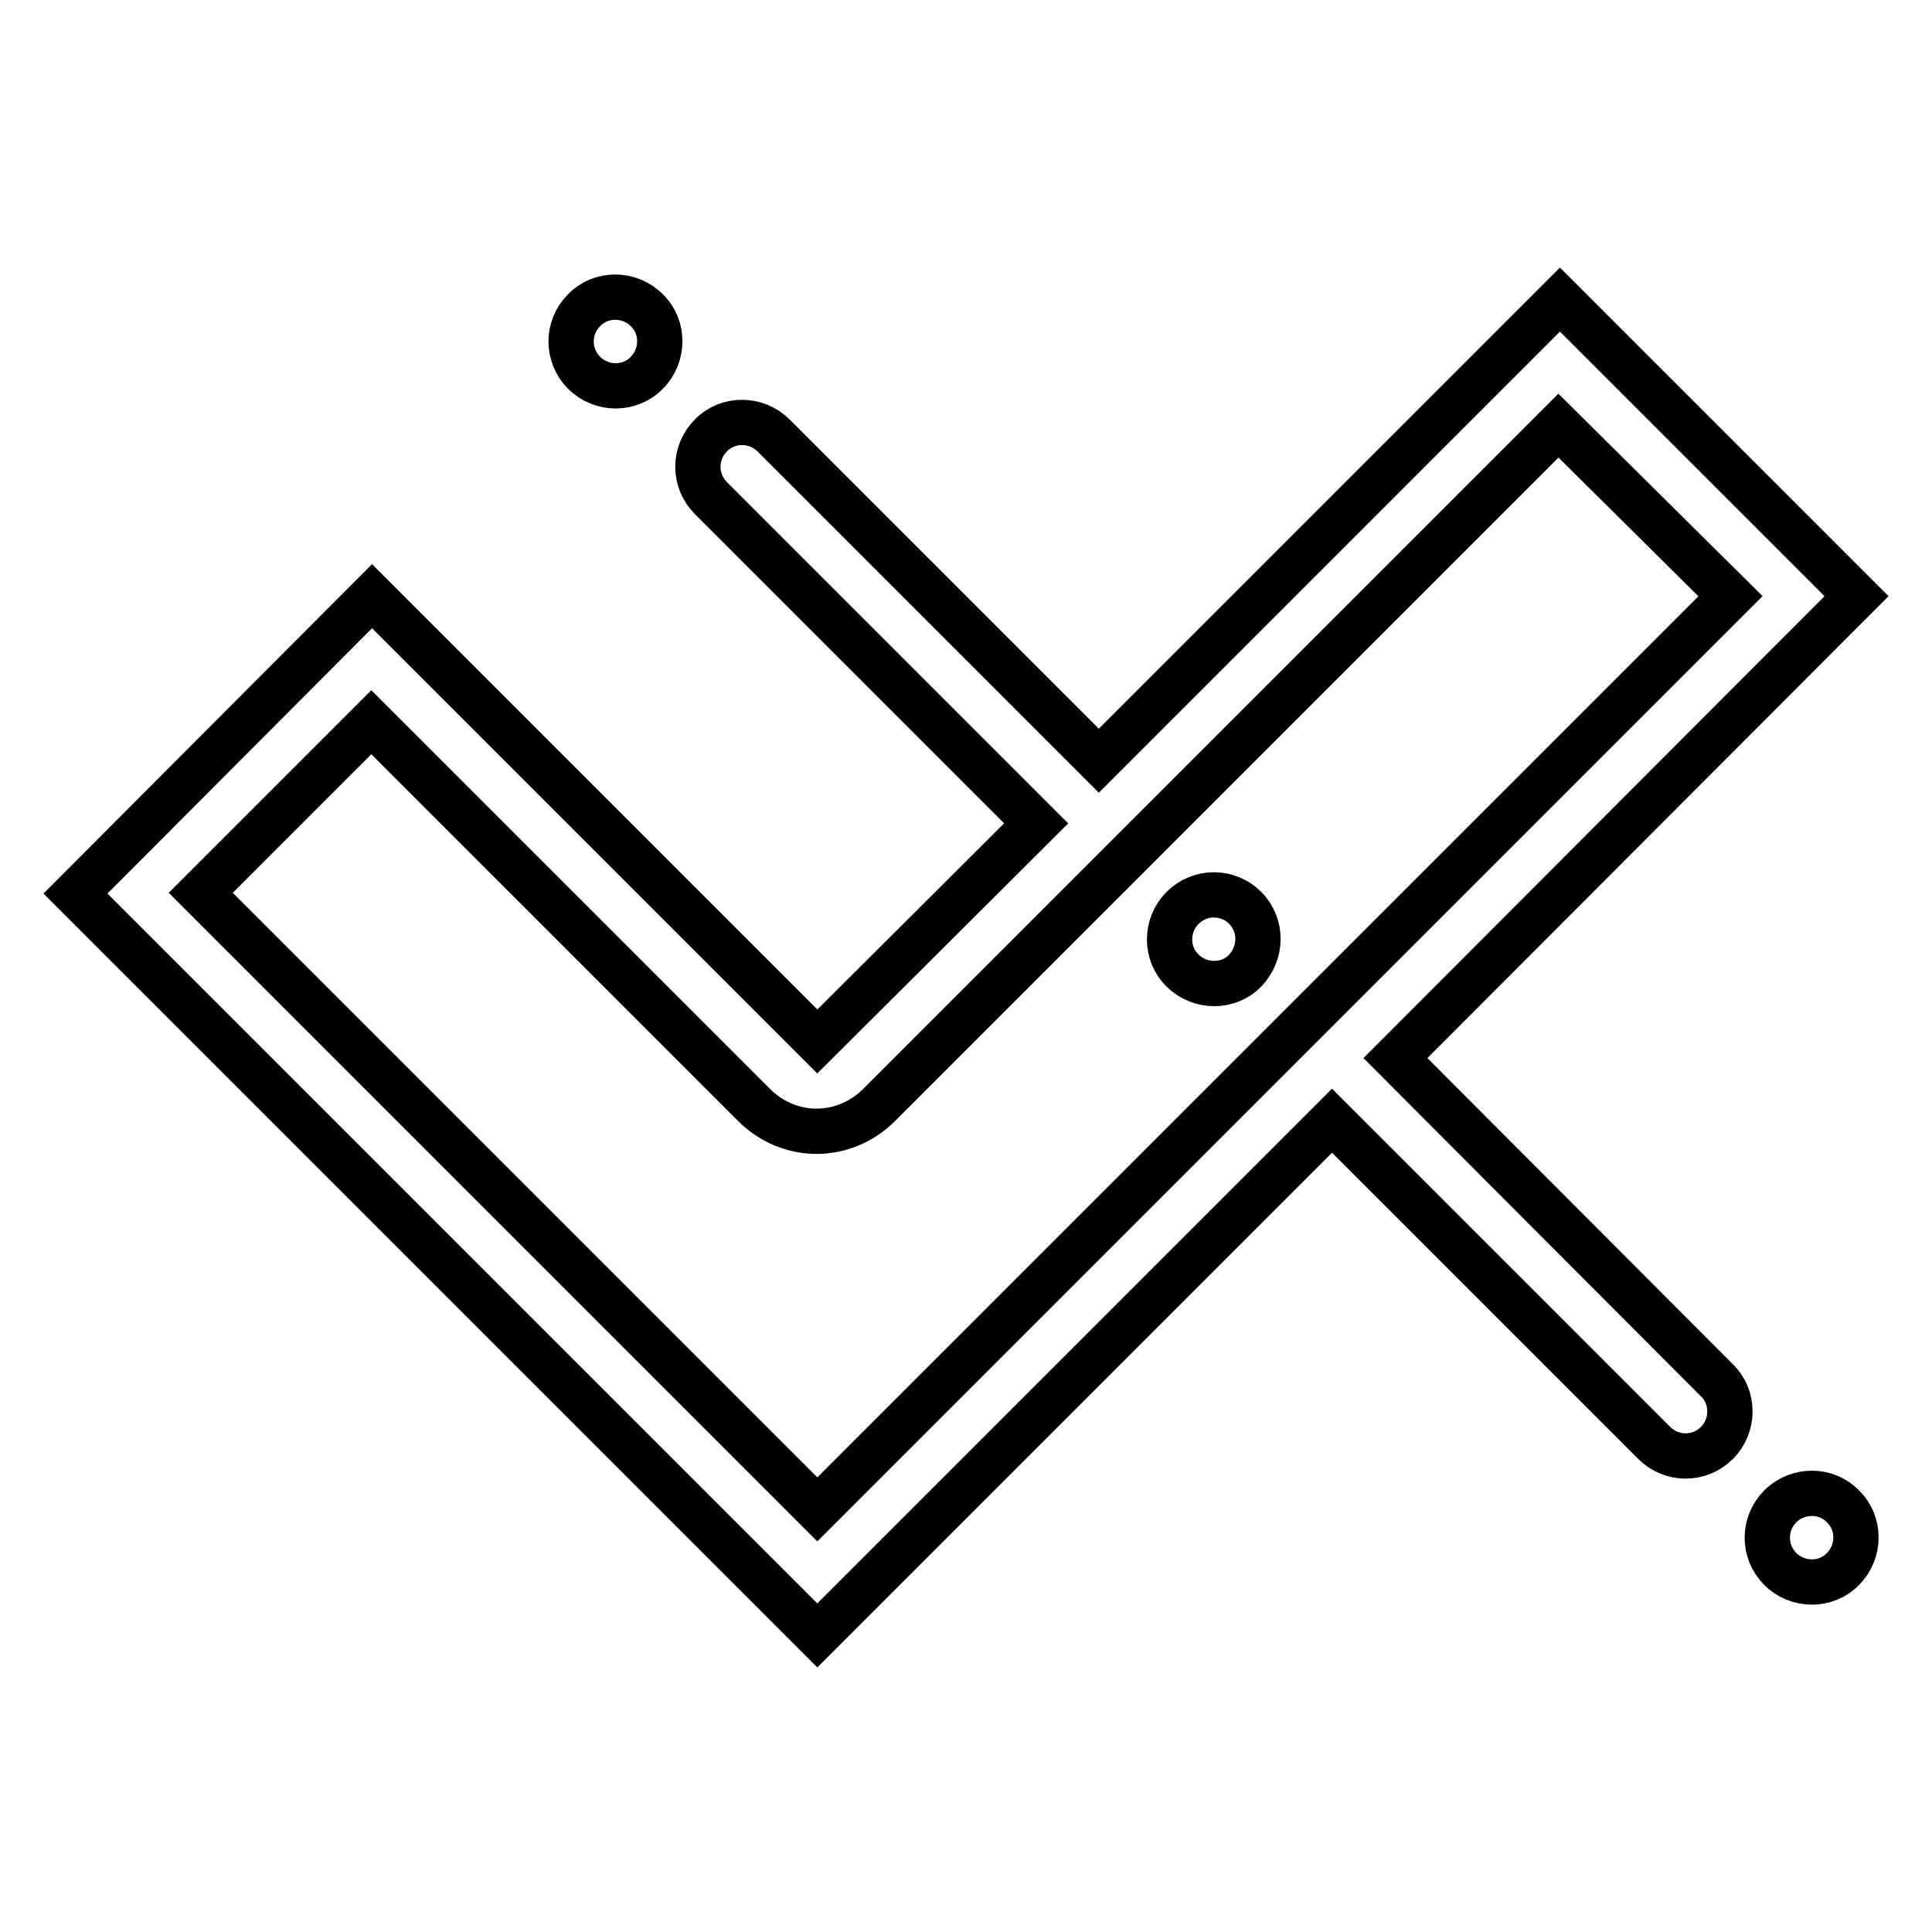<?xml version="1.0" encoding="utf-8"?>
<!-- Svg Vector Icons : http://www.onlinewebfonts.com/icon -->
<!DOCTYPE svg PUBLIC "-//W3C//DTD SVG 1.1//EN" "http://www.w3.org/Graphics/SVG/1.1/DTD/svg11.dtd">
<svg version="1.1" xmlns="http://www.w3.org/2000/svg" xmlns:xlink="http://www.w3.org/1999/xlink" x="0px" y="0px" viewBox="0 0 256 256" enable-background="new 0 0 256 256" xml:space="preserve">
<g> <path stroke-width="6" fill-opacity="0" stroke="#000000"  d="M85.7,49.4c2.3-2.3,2.3-6.1,0-8.3c-2.3-2.3-6.1-2.3-8.3,0c-2.3,2.3-2.3,6,0,8.3 C79.7,51.7,83.5,51.7,85.7,49.4z M156.7,120.3c-2.3,2.3-2.3,6.1,0,8.3c2.3,2.3,6.1,2.3,8.3,0s2.3-6,0-8.3 C162.7,118,159,118,156.7,120.3z M235.9,199.6c-2.3,2.3-2.3,6,0,8.3c2.3,2.3,6.1,2.3,8.3,0c2.3-2.3,2.3-6.1,0-8.3 C242,197.3,238.2,197.3,235.9,199.6z M184.9,140.2L246,79l-39.3-39.3l-61.1,61.1l-43.1-43.1c-2.3-2.3-6.1-2.3-8.3,0 c-2.3,2.3-2.3,6,0,8.3l43.1,43.1L108.3,138l-59-59L10,118.4l59,59l39.3,39.3l39.3-39.3l28.9-28.9l42.7,42.7c2.3,2.3,6,2.3,8.3,0 c2.3-2.3,2.3-6.1,0-8.3L184.9,140.2z M139.3,169l-31,31l-31-31l-50.7-50.7l22.6-22.6l50.7,50.7c2.3,2.3,5.3,3.5,8.3,3.5 s6-1.2,8.3-3.5l90-90L229.3,79L139.3,169z"/></g>
</svg>